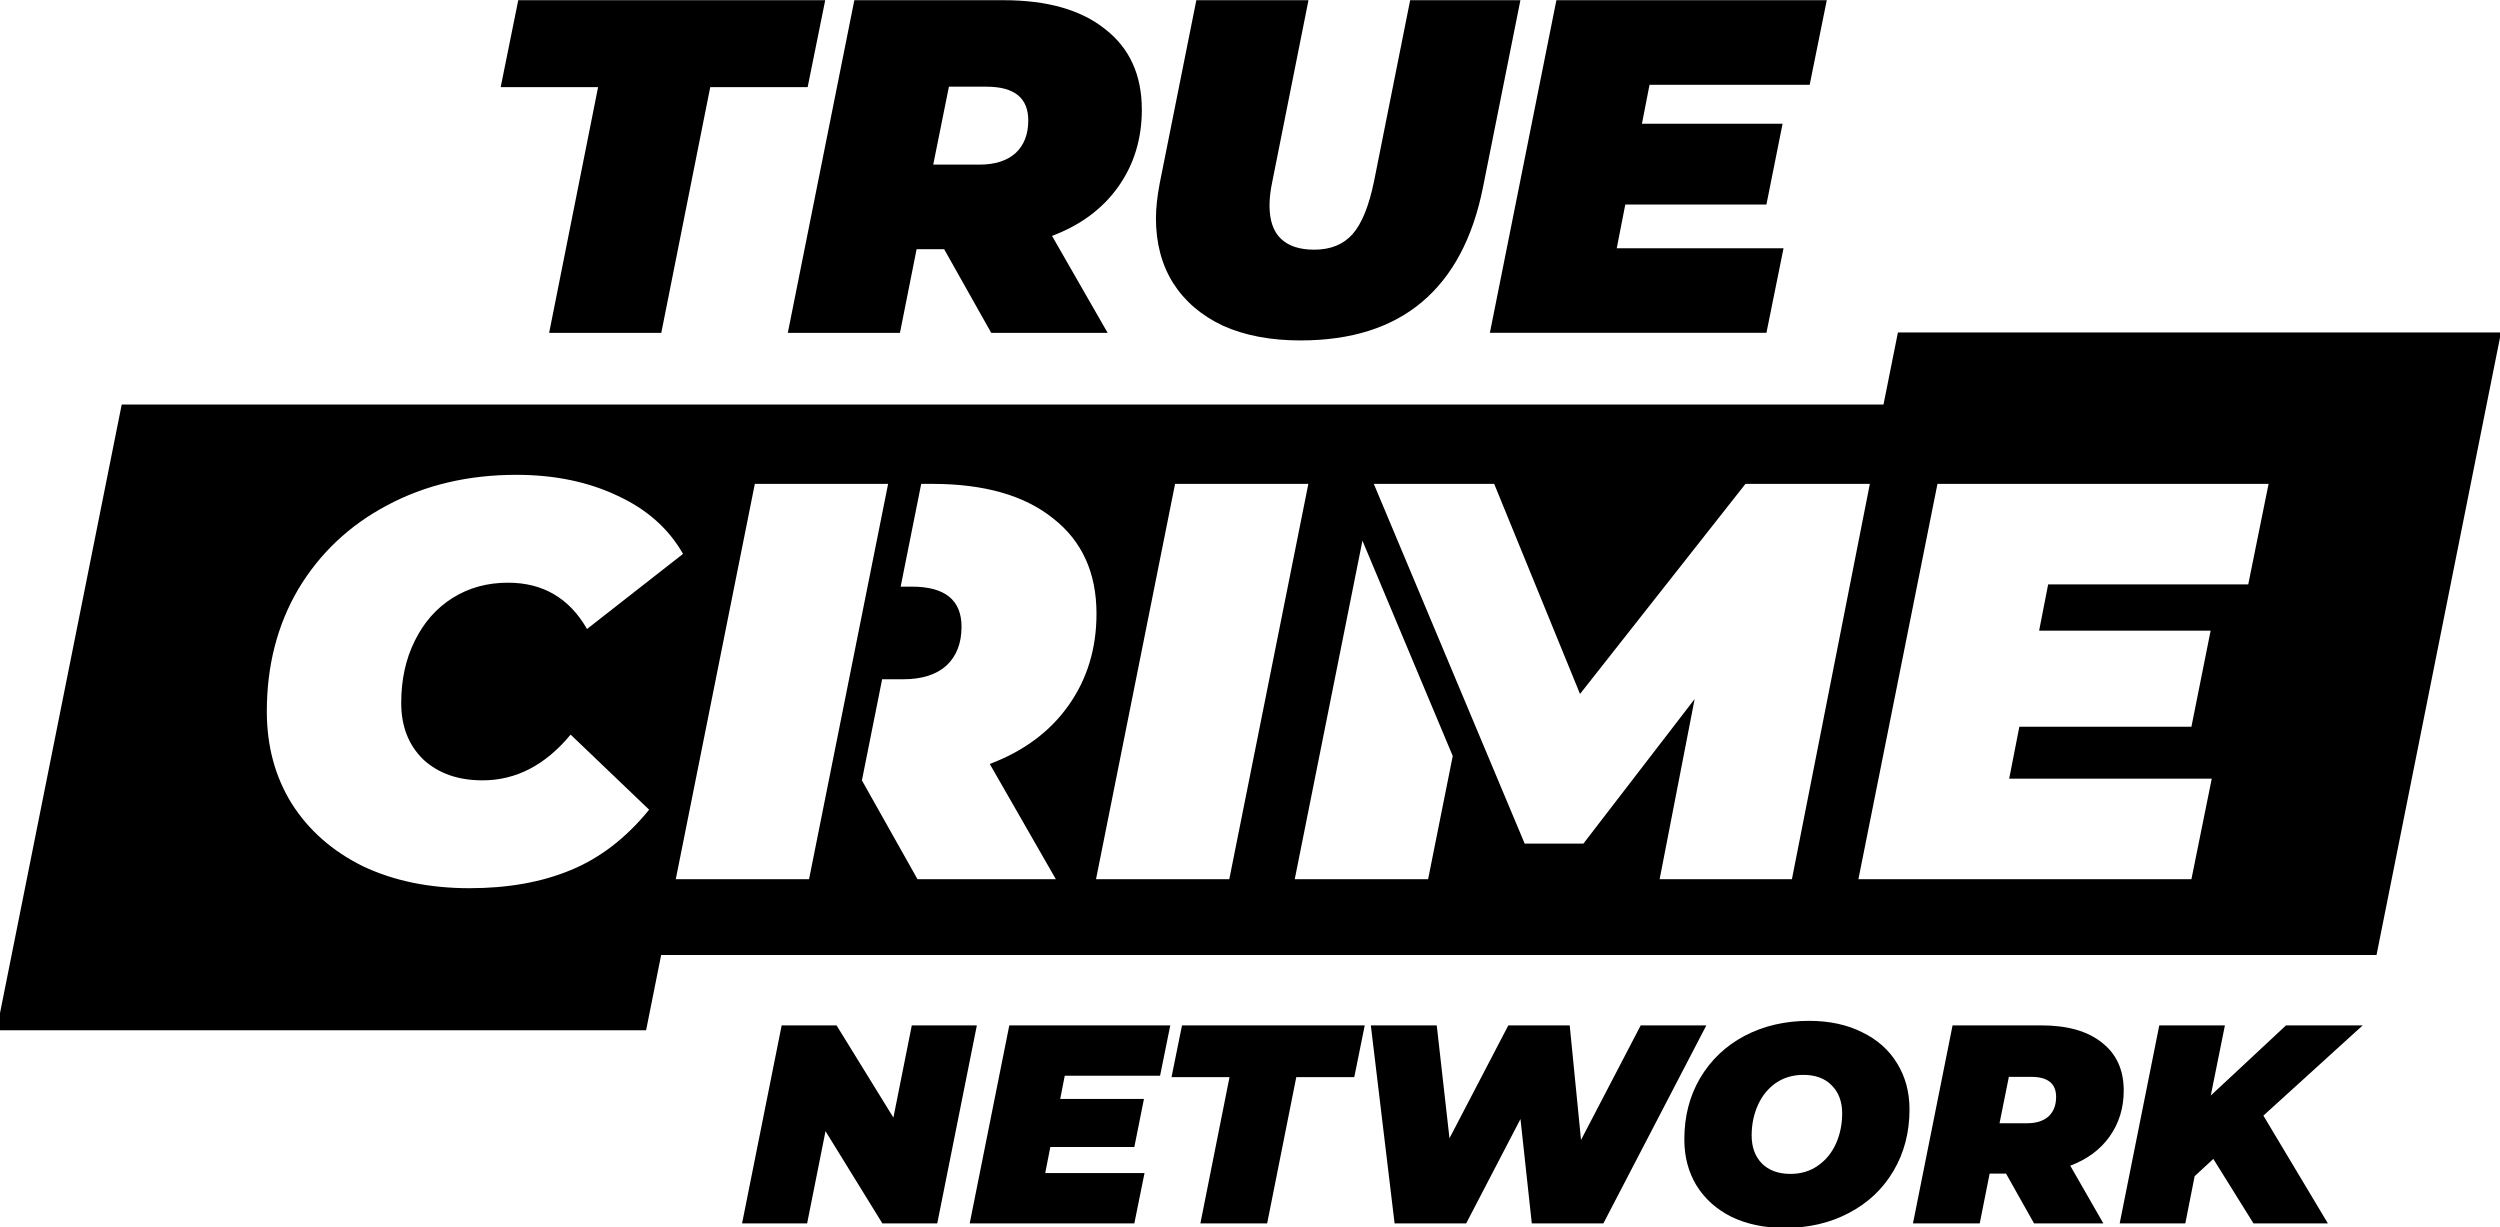 <?xml version="1.0" encoding="UTF-8" standalone="no"?>
<!-- Created with Inkscape (http://www.inkscape.org/) -->

<svg
   xmlns:dc="http://purl.org/dc/elements/1.1/"
   xmlns:cc="http://creativecommons.org/ns#"
   xmlns:rdf="http://www.w3.org/1999/02/22-rdf-syntax-ns#"
   xmlns:svg="http://www.w3.org/2000/svg"
   xmlns="http://www.w3.org/2000/svg"
   xmlns:sodipodi="http://sodipodi.sourceforge.net/DTD/sodipodi-0.dtd"
   xmlns:inkscape="http://www.inkscape.org/namespaces/inkscape"
   width="264.583mm"
   height="129.905mm"
   viewBox="0 0 264.583 129.905"
   version="1.1"
   id="svg8"
   inkscape:version="0.92.2 (5c3e80d, 2017-08-06)"
   sodipodi:docname="True Crime Network logo.svg">
  <defs
     id="defs2" />
  <sodipodi:namedview
     id="base"
     pagecolor="#ffffff"
     bordercolor="#666666"
     borderopacity="1.0"
     inkscape:pageopacity="0.0"
     inkscape:pageshadow="2"
     inkscape:zoom="0.7"
     inkscape:cx="464.74066"
     inkscape:cy="212.97464"
     inkscape:document-units="mm"
     inkscape:current-layer="g927"
     showgrid="false"
     showguides="true"
     inkscape:guide-bbox="true"
     fit-margin-top="0"
     fit-margin-left="0"
     fit-margin-right="0"
     fit-margin-bottom="0"
     inkscape:window-width="1366"
     inkscape:window-height="705"
     inkscape:window-x="-8"
     inkscape:window-y="-8"
     inkscape:window-maximized="1" />
  <g
     inkscape:label="Layer 1"
     inkscape:groupmode="layer"
     id="layer1"
     transform="translate(177.895,-74.439)">
    <g
       id="g927"
       transform="matrix(1.147,0,0,1.147,26.107,-29.989)">
      <path
         id="rect869"
         transform="scale(0.265)"
         d="m -10.328,459.318 -5.018,25.09 H -628.779 l -43.578,217.889 h 226.158 l 5.244,-26.225 H 156.316 L 199.668,459.318 Z M -491.346,508.896 c 13.24,0 24.972,2.425 35.197,7.275 10.225,4.719 17.827,11.471 22.809,20.254 l -33.428,26.15 c -6.161,-10.749 -15.336,-16.123 -27.527,-16.123 -7.21,0 -13.633,1.769 -19.27,5.309 -5.637,3.539 -10.028,8.522 -13.174,14.945 -3.146,6.292 -4.721,13.502 -4.721,21.629 0,8.127 2.558,14.681 7.67,19.662 5.243,4.85 12.126,7.275 20.646,7.275 11.667,0 21.891,-5.308 30.674,-15.926 l 27.332,26.15 c -7.996,9.832 -17.107,16.846 -27.332,21.041 -10.094,4.195 -21.826,6.291 -35.197,6.291 -14.026,0 -26.415,-2.556 -37.164,-7.668 -10.618,-5.243 -18.876,-12.519 -24.775,-21.826 -5.768,-9.307 -8.65,-19.991 -8.65,-32.051 0,-15.993 3.671,-30.217 11.012,-42.67 7.472,-12.453 17.762,-22.152 30.871,-29.1 13.24,-7.079 28.248,-10.619 45.027,-10.619 z m 83.012,3.146 h 46.404 l -27.527,137.641 h -46.404 z m 57.928,0 h 3.814 c 18.09,0 32.115,3.998 42.078,11.994 10.094,7.865 15.141,18.942 15.141,33.23 0,12.191 -3.276,22.875 -9.83,32.051 -6.423,9.045 -15.534,15.797 -27.332,20.254 l 23.006,40.111 h -48.176 l -19.348,-34.398 7.041,-35.209 h 7.393 c 6.423,0 11.404,-1.573 14.943,-4.719 3.539,-3.277 5.309,-7.799 5.309,-13.566 0,-9.307 -5.767,-13.961 -17.303,-13.961 h -3.893 z m 88.393,0 h 46.406 l -27.529,137.641 h -46.404 z m 69.197,0 h 41.912 l 29.887,73.146 57.613,-73.146 h 43.305 l -27.137,137.641 h -46.057 l 12.191,-62.725 -38.736,50.338 h -20.449 z m 196.258,0 H 118.729 l -7.08,35 H 41.982 l -3.146,16.123 h 59.717 l -6.686,33.428 H 31.953 l -3.539,18.09 h 70.531 l -7.078,35 H -24.086 Z m -200.215,19.783 31.441,74.967 -8.578,42.891 h -46.436 z"
         style="opacity:1;fill:#000000;fill-opacity:1;stroke:none;stroke-width:32.152;stroke-linecap:butt;stroke-linejoin:miter;stroke-miterlimit:4;stroke-dasharray:none;stroke-opacity:1"
         inkscape:connector-curvature="0"
         sodipodi:nodetypes="cccccccccscccsccscscccsccsccsccccccscsccccccscsscccccccccccccccccccccccccccccccccccc" />
      <path
         d="m -122.672,99.087 h -8.988 l 1.622,-8.024 h 28.324 l -1.622,8.024 h -8.988 l -4.516,22.668 h -10.348 z"
         style="font-style:normal;font-variant:normal;font-weight:normal;font-stretch:normal;font-size:medium;line-height:1.25;font-family:Montserrat;-inkscape-font-specification:Montserrat;letter-spacing:0px;word-spacing:-0.336px;fill:#000000;fill-opacity:1;stroke:none;stroke-width:1.096"
         id="path880"
         inkscape:connector-curvature="0" />
      <path
         d="m -72.5,101.148 q 0,4.078 -2.192,7.147 -2.148,3.025 -6.095,4.516 l 5.13,8.944 h -10.742 l -4.341,-7.717 h -2.543 l -1.535,7.717 h -10.348 l 6.138,-30.692 h 13.767 q 6.051,0 9.383,2.675 3.376,2.631 3.376,7.41 z m -10.479,1.008 q 0,-3.113 -3.858,-3.113 h -3.464 l -1.447,7.191 h 4.253 q 2.148,0 3.332,-1.052 1.184,-1.096 1.184,-3.025 z"
         style="font-style:normal;font-variant:normal;font-weight:normal;font-stretch:normal;font-size:medium;line-height:1.25;font-family:Montserrat;-inkscape-font-specification:Montserrat;letter-spacing:0px;word-spacing:-0.336px;fill:#000000;fill-opacity:1;stroke:none;stroke-width:1.096"
         id="path882"
         inkscape:connector-curvature="0" />
      <path
         d="m -57.87,122.457 q -4.121,0 -7.147,-1.359 -2.981,-1.403 -4.604,-3.946 -1.578,-2.543 -1.578,-5.963 0,-1.403 0.351,-3.245 l 3.376,-16.88 h 10.348 l -3.332,16.705 q -0.263,1.228 -0.263,2.236 0,2.061 1.052,3.069 1.052,1.008 3.069,1.008 2.28,0 3.551,-1.447 1.272,-1.447 1.973,-4.867 l 3.332,-16.705 h 10.172 l -3.464,17.319 q -1.403,6.971 -5.612,10.523 -4.209,3.551 -11.224,3.551 z"
         style="font-style:normal;font-variant:normal;font-weight:normal;font-stretch:normal;font-size:medium;line-height:1.25;font-family:Montserrat;-inkscape-font-specification:Montserrat;letter-spacing:0px;word-spacing:-0.336px;fill:#000000;fill-opacity:1;stroke:none;stroke-width:1.096"
         id="path884"
         inkscape:connector-curvature="0" />
      <path
         d="m -25.655,98.868 -0.702,3.595 h 12.978 l -1.491,7.454 h -13.022 l -0.789,4.034 h 15.39 l -1.578,7.804 h -25.518 l 6.138,-30.692 h 24.948 l -1.578,7.804 z"
         style="font-style:normal;font-variant:normal;font-weight:normal;font-stretch:normal;font-size:medium;line-height:1.25;font-family:Montserrat;-inkscape-font-specification:Montserrat;letter-spacing:0px;word-spacing:-0.336px;fill:#000000;fill-opacity:1;stroke:none;stroke-width:1.096"
         id="path886"
         inkscape:connector-curvature="0" />
      <path
         d="m -87.723,185.656 -3.654,18.271 h -5.064 l -5.246,-8.509 -1.697,8.509 h -6.003 l 3.654,-18.271 h 5.064 l 5.246,8.509 1.697,-8.509 z"
         style="font-style:normal;font-variant:normal;font-weight:normal;font-stretch:normal;font-size:medium;line-height:1.25;font-family:Montserrat;-inkscape-font-specification:Montserrat;letter-spacing:0px;word-spacing:-0.2px;fill:#000000;fill-opacity:1;stroke:none;stroke-width:0.653"
         id="path889"
         inkscape:connector-curvature="0" />
      <path
         d="m -79.613,190.302 -0.418,2.14 h 7.726 l -0.887,4.437 h -7.752 l -0.47,2.401 h 9.162 l -0.94,4.646 h -15.191 l 3.654,-18.271 h 14.852 l -0.94,4.646 z"
         style="font-style:normal;font-variant:normal;font-weight:normal;font-stretch:normal;font-size:medium;line-height:1.25;font-family:Montserrat;-inkscape-font-specification:Montserrat;letter-spacing:0px;word-spacing:-0.2px;fill:#000000;fill-opacity:1;stroke:none;stroke-width:0.653"
         id="path891"
         inkscape:connector-curvature="0" />
      <path
         d="m -64.41,190.432 h -5.351 l 0.966,-4.777 h 16.862 l -0.966,4.777 h -5.351 l -2.688,13.495 h -6.16 z"
         style="font-style:normal;font-variant:normal;font-weight:normal;font-stretch:normal;font-size:medium;line-height:1.25;font-family:Montserrat;-inkscape-font-specification:Montserrat;letter-spacing:0px;word-spacing:-0.2px;fill:#000000;fill-opacity:1;stroke:none;stroke-width:0.653"
         id="path893"
         inkscape:connector-curvature="0" />
      <path
         d="m -20.414,185.656 -9.501,18.271 h -6.604 l -1.044,-9.631 -5.011,9.631 h -6.604 l -2.193,-18.271 h 6.082 l 1.175,10.415 5.429,-10.415 h 5.664 l 1.044,10.571 5.507,-10.571 z"
         style="font-style:normal;font-variant:normal;font-weight:normal;font-stretch:normal;font-size:medium;line-height:1.25;font-family:Montserrat;-inkscape-font-specification:Montserrat;letter-spacing:0px;word-spacing:-0.2px;fill:#000000;fill-opacity:1;stroke:none;stroke-width:0.653"
         id="path895"
         inkscape:connector-curvature="0" />
      <path
         d="m -13.179,204.344 q -2.793,0 -4.907,-1.018 -2.088,-1.044 -3.237,-2.897 -1.122,-1.853 -1.122,-4.255 0,-3.184 1.462,-5.664 1.488,-2.506 4.098,-3.889 2.636,-1.383 5.951,-1.383 2.793,0 4.881,1.044 2.114,1.018 3.237,2.871 1.148,1.853 1.148,4.255 0,3.184 -1.488,5.69 -1.462,2.48 -4.098,3.863 -2.61,1.383 -5.925,1.383 z m 0.522,-4.985 q 1.462,0 2.532,-0.757 1.096,-0.757 1.67,-2.036 0.574,-1.279 0.574,-2.793 0,-1.618 -0.966,-2.584 -0.94,-0.966 -2.61,-0.966 -1.462,0 -2.558,0.757 -1.07,0.757 -1.644,2.036 -0.574,1.279 -0.574,2.793 0,1.618 0.94,2.584 0.966,0.966 2.636,0.966 z"
         style="font-style:normal;font-variant:normal;font-weight:normal;font-stretch:normal;font-size:medium;line-height:1.25;font-family:Montserrat;-inkscape-font-specification:Montserrat;letter-spacing:0px;word-spacing:-0.2px;fill:#000000;fill-opacity:1;stroke:none;stroke-width:0.653"
         id="path897"
         inkscape:connector-curvature="0" />
      <path
         d="m 18.098,191.659 q 0,2.427 -1.305,4.255 -1.279,1.801 -3.628,2.688 l 3.054,5.325 H 9.824 L 7.239,199.333 H 5.726 l -0.914,4.594 h -6.16 l 3.654,-18.271 h 8.196 q 3.602,0 5.586,1.592 2.01,1.566 2.01,4.411 z m -6.238,0.6 q 0,-1.853 -2.297,-1.853 H 7.5 l -0.861,4.281 h 2.532 q 1.279,0 1.984,-0.626 0.705,-0.653 0.705,-1.801 z"
         style="font-style:normal;font-variant:normal;font-weight:normal;font-stretch:normal;font-size:medium;line-height:1.25;font-family:Montserrat;-inkscape-font-specification:Montserrat;letter-spacing:0px;word-spacing:-0.2px;fill:#000000;fill-opacity:1;stroke:none;stroke-width:0.653"
         id="path899"
         inkscape:connector-curvature="0" />
      <path
         d="m 30.985,193.982 5.951,9.945 h -6.865 l -3.706,-5.951 -1.723,1.592 -0.861,4.359 h -6.056 l 3.654,-18.271 h 6.056 l -1.305,6.473 6.943,-6.473 h 7.074 z"
         style="font-style:normal;font-variant:normal;font-weight:normal;font-stretch:normal;font-size:medium;line-height:1.25;font-family:Montserrat;-inkscape-font-specification:Montserrat;letter-spacing:0px;word-spacing:-0.2px;fill:#000000;fill-opacity:1;stroke:none;stroke-width:0.653"
         id="path901"
         inkscape:connector-curvature="0" />
    </g>
  </g>
</svg>
